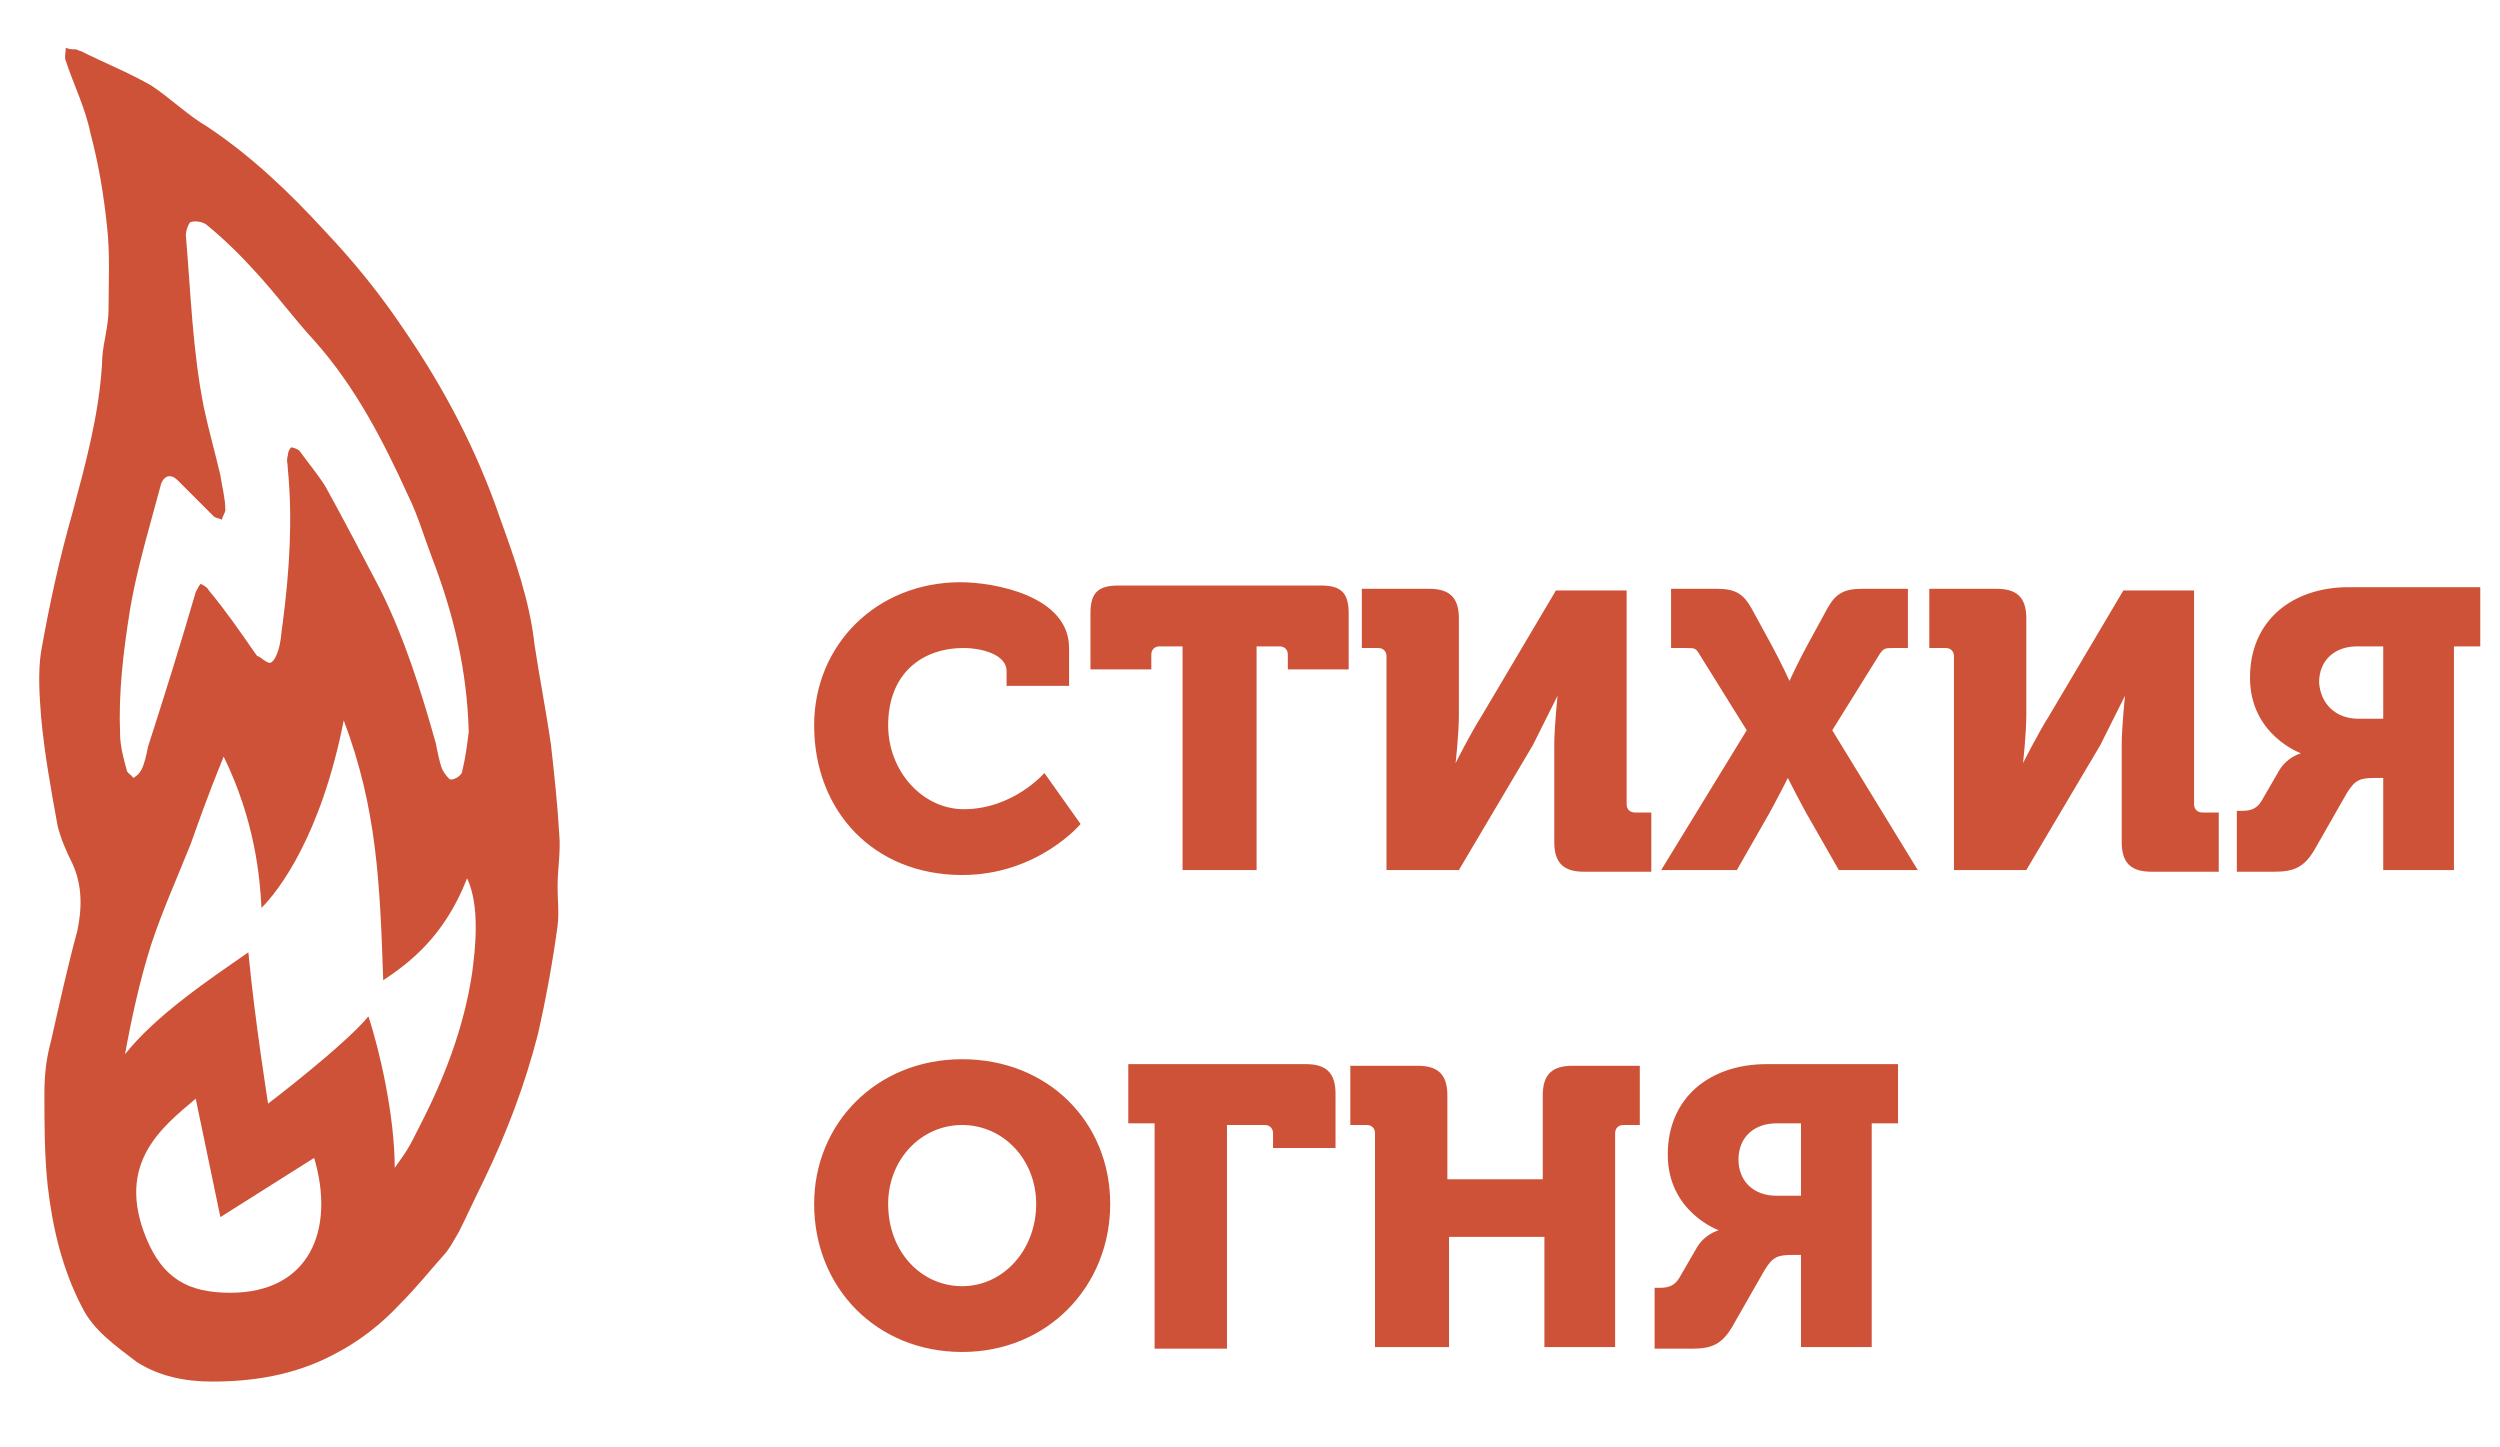 <?xml version="1.0" encoding="utf-8"?>
<!-- Generator: Adobe Illustrator 26.0.1, SVG Export Plug-In . SVG Version: 6.00 Build 0)  -->
<svg width="152" height="88" version="1.1" id="Слой_1" xmlns="http://www.w3.org/2000/svg" xmlns:xlink="http://www.w3.org/1999/xlink" x="0px" y="0px"
	 viewBox="0 0 152 88" style="enable-background:new 0 0 152 88;" xml:space="preserve">
<style type="text/css">
	.st0{fill:#CD5237;}
</style>
<path class="st0" d="M3.5,50.2c-0.4-2.2-0.8-4.4-1-6.6c-0.1-1.3-0.2-2.7,0-4C3,36.8,3.6,34,4.4,31.2c0.8-3,1.6-5.9,1.8-9
	c0-0.6,0.1-1.2,0.2-1.7c0.1-0.6,0.2-1.1,0.2-1.7c0-1.7,0.1-3.4-0.1-5.1c-0.2-1.9-0.5-3.7-1-5.6C5.2,6.6,4.5,5.2,4,3.7
	C3.9,3.5,4,3.2,4,2.9C4.2,3,4.4,3,4.6,3c0.1,0,0.2,0.1,0.3,0.1c1.4,0.7,2.9,1.3,4.3,2.1C10.4,6,11.4,7,12.6,7.7c2.7,1.8,5,4,7.2,6.4
	c1.8,1.9,3.4,3.9,4.8,6c2.4,3.5,4.4,7.3,5.8,11.4c0.9,2.5,1.8,5,2.1,7.7c0.3,2,0.7,4,1,6.1c0.2,1.8,0.4,3.6,0.5,5.4
	c0.1,1.1-0.1,2.1-0.1,3.2h0c0,0.8,0.1,1.6,0,2.4c-0.3,2.2-0.7,4.4-1.2,6.6c-0.8,3.1-1.9,6-3.3,8.9c-0.5,1-1,2.1-1.5,3.1
	c-0.3,0.5-0.6,1.1-1,1.5c-0.8,0.9-1.6,1.9-2.5,2.8c-1.2,1.3-2.6,2.4-4.2,3.2c-2.3,1.2-4.8,1.6-7.3,1.6c-1.6,0-3.2-0.3-4.6-1.2
	C7,81.8,5.7,80.9,5,79.5c-1.2-2.3-1.8-4.8-2.1-7.4c-0.2-1.9-0.2-3.7-0.2-5.6c0-1.1,0.1-2.1,0.4-3.2c0.5-2.2,1-4.5,1.6-6.7
	C5,55.2,5,53.8,4.4,52.5C4,51.7,3.7,51,3.5,50.2 M26.3,34c-0.5-1.3-0.9-2.7-1.5-3.9c-1.5-3.3-3.2-6.6-5.7-9.4
	c-1.2-1.3-2.3-2.8-3.5-4.1c-0.9-1-1.9-2-3-2.9c-0.2-0.2-0.7-0.3-1-0.2c-0.1,0-0.3,0.5-0.3,0.8c0.3,3.5,0.4,7,1.1,10.5
	c0.3,1.4,0.7,2.8,1,4.1c0.1,0.7,0.3,1.4,0.3,2.1c0,0.2-0.2,0.4-0.2,0.6c-0.2-0.1-0.4-0.1-0.5-0.2c-0.7-0.7-1.5-1.5-2.2-2.2
	c-0.4-0.4-0.8-0.3-1,0.2c-0.2,0.7-0.4,1.5-0.6,2.2c-0.5,1.8-1,3.7-1.3,5.5c-0.4,2.5-0.7,5-0.6,7.5c0,0.7,0.2,1.5,0.4,2.2
	c0,0.2,0.3,0.3,0.4,0.5c0.2-0.1,0.4-0.3,0.5-0.5c0.2-0.4,0.3-0.9,0.4-1.4c1-3.1,2-6.3,2.9-9.4c0.1-0.2,0.2-0.4,0.3-0.5
	c0.2,0.1,0.4,0.2,0.5,0.4c1,1.2,1.9,2.5,2.8,3.8c0.1,0.1,0.1,0.2,0.2,0.2c0.2,0.1,0.5,0.4,0.7,0.4c0.2,0,0.4-0.4,0.5-0.7
	c0.2-0.6,0.2-1.2,0.3-1.8c0.4-3.1,0.6-6.2,0.3-9.3c0-0.3-0.1-0.5,0-0.8c0-0.2,0.1-0.4,0.2-0.5c0.1,0,0.4,0.1,0.5,0.2
	c0.5,0.7,1.1,1.4,1.6,2.2c1.1,2,2.2,4.1,3.3,6.2c1.5,3,2.5,6.2,3.4,9.4c0.1,0.5,0.2,1.1,0.4,1.6c0.1,0.2,0.4,0.6,0.5,0.6
	c0.3,0,0.7-0.3,0.7-0.5c0.2-0.8,0.3-1.6,0.4-2.4C28.4,40.8,27.6,37.4,26.3,34L26.3,34z M25.5,68.5c1.5-2.9,2.7-6,3.2-9.3
	c0.2-1.5,0.5-4.1-0.3-5.8c-1.4,3.6-3.6,5.2-5.1,6.2c-0.2-6-0.4-10.5-2.4-15.8c-1.4,7.1-4,10.4-5,11.4c-0.1-1.9-0.4-5.3-2.3-9.2
	c-1.1,2.7-1.6,4.2-2,5.3c-0.8,2-1.7,4-2.4,6.1c-0.7,2.2-1.2,4.5-1.6,6.7c1.9-2.4,5.2-4.6,7.5-6.2c0.4,4.2,1.2,9.2,1.2,9.2
	s4.6-3.5,6.1-5.3c0.7,2.1,1.6,6.1,1.6,9.2C24.8,69.9,24.9,69.7,25.5,68.5L25.5,68.5z M8.9,75.3c1,2.4,2.5,3.3,5.1,3.3
	c4.8,0,6.4-3.8,5.1-8.2L13.4,74l-1.5-7.2C9.9,68.5,7,70.7,8.9,75.3L8.9,75.3z"/>
<path class="st0" d="M49.5,44.1c0-4.9,3.8-8.7,8.9-8.7c2,0,6.6,0.8,6.6,4v2.3h-3.8v-0.9c0-1-1.5-1.4-2.6-1.4C56,39.4,54,41,54,44.1
	c0,2.8,2.1,5.1,4.6,5.1c3,0,4.9-2.2,4.9-2.2l2.2,3.1c0,0-2.6,3.1-7.2,3.1C53.1,53.2,49.5,49.3,49.5,44.1z M71.9,52.9V39.3h-1.4
	c-0.3,0-0.5,0.2-0.5,0.5v0.9h-3.7v-3.4c0-1.2,0.4-1.7,1.7-1.7h12.3c1.2,0,1.7,0.4,1.7,1.7v3.4h-3.7v-0.9c0-0.3-0.2-0.5-0.5-0.5h-1.4
	v13.6H71.9z M84.3,52.9v-13c0-0.3-0.2-0.5-0.5-0.5h-1v-3.6h4.1c1.2,0,1.8,0.5,1.8,1.8v5.9c0,1.1-0.2,2.9-0.2,2.9h0
	c0,0,0.9-1.8,1.6-2.9l4.5-7.6h4.3v13c0,0.3,0.2,0.5,0.5,0.5h1v3.6h-4.1c-1.2,0-1.8-0.5-1.8-1.8v-5.9c0-1.1,0.2-3,0.2-3h0
	c0,0-0.9,1.8-1.5,3l-4.5,7.6H84.3z M101,52.9l5.2-8.5l-2.8-4.5c-0.3-0.5-0.3-0.5-0.9-0.5h-0.9v-3.6h2.8c1.1,0,1.6,0.3,2.1,1.2
	l1.2,2.2c0.6,1.1,1.1,2.2,1.1,2.2h0c0,0,0.5-1.1,1.1-2.2l1.2-2.2c0.5-0.9,1-1.2,2.1-1.2h2.8v3.6h-0.9c-0.5,0-0.6,0-0.9,0.5l-2.8,4.5
	l5.2,8.5h-4.8l-2-3.5c-0.6-1.1-1.1-2.1-1.1-2.1h0c0,0-0.5,1-1.1,2.1l-2,3.5H101z M118.8,52.9v-13c0-0.3-0.2-0.5-0.5-0.5h-1v-3.6h4.1
	c1.2,0,1.8,0.5,1.8,1.8v5.9c0,1.1-0.2,2.9-0.2,2.9h0c0,0,0.9-1.8,1.6-2.9l4.5-7.6h4.3v13c0,0.3,0.2,0.5,0.5,0.5h1v3.6h-4.1
	c-1.2,0-1.8-0.5-1.8-1.8v-5.9c0-1.1,0.2-3,0.2-3h0c0,0-0.9,1.8-1.5,3l-4.5,7.6H118.8z M136,52.9v-3.6h0.3c0.5,0,0.9-0.1,1.2-0.6
	l1.1-1.9c0.5-0.8,1.3-1,1.3-1v0c0,0-3.1-1.1-3.1-4.6c0-3.5,2.6-5.5,6-5.5h8v3.6h-1.6v13.6h-4.3v-5.6h-0.5c-0.9,0-1.2,0.1-1.7,0.9
	l-2,3.5c-0.6,1-1.2,1.3-2.4,1.3H136z M143.4,43.7h1.5v-4.4h-1.6c-1.3,0-2.3,0.8-2.3,2.2C141.1,42.8,142,43.7,143.4,43.7z M49.5,73.2
	c0-4.9,3.8-8.8,9-8.8s9,3.8,9,8.8c0,5-3.8,9-9,9S49.5,78.3,49.5,73.2z M54,73.2c0,2.9,2,5,4.5,5c2.5,0,4.5-2.2,4.5-5
	c0-2.7-2-4.8-4.5-4.8C56,68.4,54,70.5,54,73.2z M70.2,81.9V68.3h-1.6v-3.6h10.8c1.2,0,1.8,0.5,1.8,1.8v3.3h-3.8v-0.9
	c0-0.3-0.2-0.5-0.5-0.5h-2.3v13.6H70.2z M83.6,81.9v-13c0-0.3-0.2-0.5-0.5-0.5h-1v-3.6h4.1c1.2,0,1.8,0.5,1.8,1.8v5.1h5.8v-5.1
	c0-1.2,0.5-1.8,1.8-1.8h4.1v3.6h-1c-0.3,0-0.5,0.2-0.5,0.5v13h-4.3v-6.7h-5.8v6.7H83.6z M100.6,81.9v-3.6h0.3c0.5,0,0.9-0.1,1.2-0.6
	l1.1-1.9c0.5-0.8,1.3-1,1.3-1v0c0,0-3.1-1.1-3.1-4.6c0-3.5,2.6-5.5,6-5.5h8v3.6h-1.6v13.6h-4.3v-5.6H109c-0.9,0-1.2,0.1-1.7,0.9
	l-2,3.5c-0.6,1-1.2,1.3-2.4,1.3H100.6z M108,72.7h1.5v-4.4H108c-1.3,0-2.3,0.8-2.3,2.2C105.7,71.8,106.6,72.7,108,72.7z"/>
</svg>
